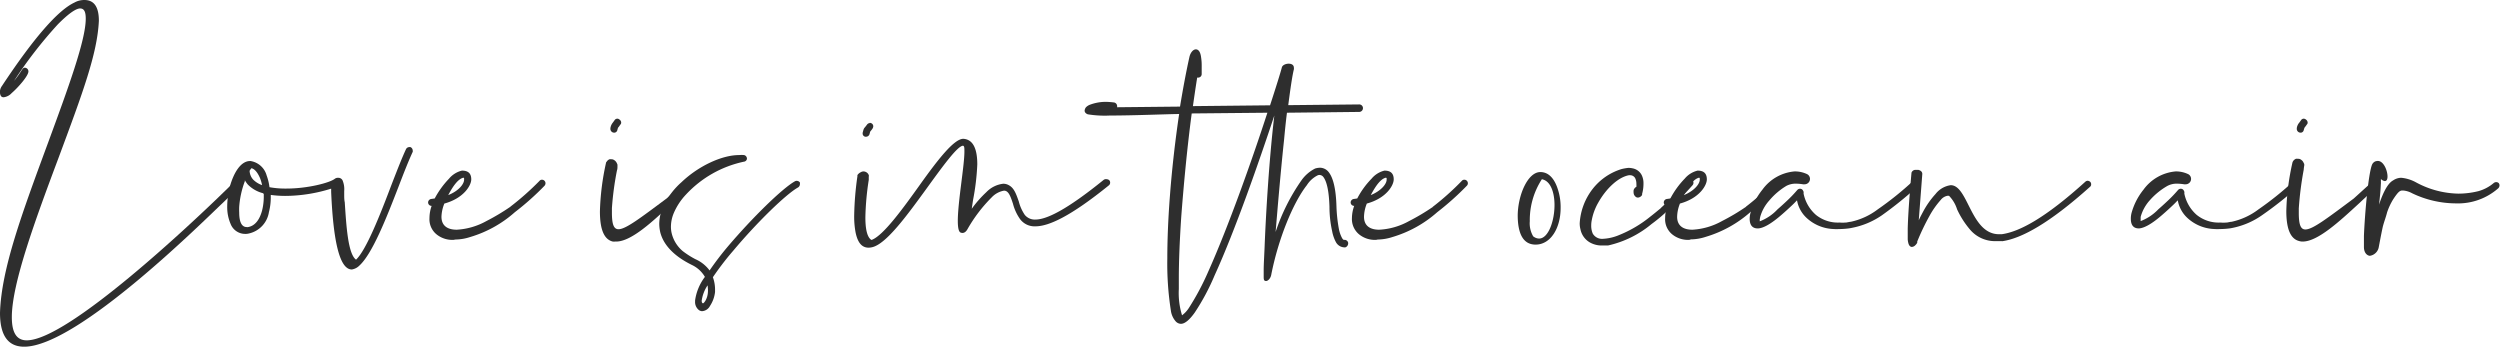 <svg height="43.06" viewBox="0 0 310.5 43.06" width="310.5" xmlns="http://www.w3.org/2000/svg"><g fill="#2e2e2e"><path d="m0 38.86c.17-5.5 2.75-12.4 6.05-21.35 2.39-6.51 4.6-12.51 4.6-15.18 0-.73-.13-1.28-.7-1.28s-1.59.78-2.79 2a54.12 54.12 0 0 0 -5.42 7c1-1.2 1-1.64 1.35-1.64a.46.46 0 0 1 .44.46c0 .55-1.28 2-2.08 2.69a1.58 1.58 0 0 1 -1 .52c-.29 0-.42-.19-.46-.59a1.27 1.27 0 0 1 .25-.81c4-6.05 7-9.43 9-10.36a2.49 2.49 0 0 1 1.24-.32c1.26 0 1.8.94 1.8 2.58-.19 4.08-2 8.93-5 17-2.85 7.61-5.81 15.61-5.81 19.81 0 1.78.5 2.88 1.85 2.88 5.2 0 21.1-15.16 23.74-17.7l2-1.94a.47.47 0 0 1 .31-.12.44.44 0 0 1 .44.44.41.41 0 0 1 -.14.31l-2 1.94c-2.14 2-18 17.86-24.67 17.86-1.85 0-3-1.19-3-4.2z"/><path d="m31.12 20a2.48 2.48 0 0 1 2 1.8 6.54 6.54 0 0 1 .35 1.45 11.11 11.11 0 0 0 2.12.17c2.61 0 5.36-.71 6-1.22a0 0 0 0 0 0 0 .67.67 0 0 1 .31-.12h.1a.59.59 0 0 1 .54.31 2.82 2.82 0 0 1 .21 1.34v.4c0 .34 0 .68.07 1 .19 2.92.4 6.41 1.4 7.12 1.26-1.18 3-5.58 4.41-9.32.67-1.72 1.28-3.3 1.79-4.39a.46.46 0 0 1 .4-.27.38.38 0 0 1 .16 0 .48.48 0 0 1 .28.42.41.41 0 0 1 0 .17c-.5 1.07-1.11 2.62-1.76 4.32-1.5 3.88-3.26 8.36-4.88 9.82a1.7 1.7 0 0 1 -.92.47c-1.31 0-2.27-2.57-2.57-9.64v-.4a19.34 19.34 0 0 1 -5.5.9 13.35 13.35 0 0 1 -2-.12v.25a7.31 7.31 0 0 1 -.23 1.89 3.23 3.23 0 0 1 -2.49 2.65 1.64 1.64 0 0 1 -.48.05 1.94 1.94 0 0 1 -1.79-1.24 5.27 5.27 0 0 1 -.42-2.14 10.24 10.24 0 0 1 .3-2.4c.48-1.77 1.36-3.27 2.54-3.27zm1.56 4a4.07 4.07 0 0 1 -1.89-1.07 3.15 3.15 0 0 1 -.38-.55v.13a11.36 11.36 0 0 0 -.7 3.15 7.1 7.1 0 0 0 0 .73c0 .82.15 1.81.93 1.81a.38.38 0 0 0 .18 0c.91-.16 1.45-1 1.73-2.05a7.19 7.19 0 0 0 .21-1.62c0-.15 0-.27 0-.42zm-1.24-1.7a2.84 2.84 0 0 0 1.11.69 5.4 5.4 0 0 0 -.25-.86c-.28-.65-.63-1.13-1.07-1.24a3.38 3.38 0 0 0 -.23.32 1.73 1.73 0 0 0 .44 1.09z"/><path d="m56.34 29.79a3.12 3.12 0 0 1 -2.08-.65 2.42 2.42 0 0 1 -.92-2.06 4.6 4.6 0 0 1 .27-1.51.43.43 0 0 1 -.44-.44.45.45 0 0 1 .4-.42l.42-.06a11 11 0 0 1 1.78-2.46 3 3 0 0 1 1.6-1c.76 0 1.16.33 1.16 1.09s-.95 2.35-3.34 3a4.69 4.69 0 0 0 -.36 1.64c0 1.17.82 1.61 1.89 1.61a8.54 8.54 0 0 0 3.72-1.09 26.63 26.63 0 0 0 2.89-1.72c.07 0 0 0 .07-.06a34.07 34.07 0 0 0 3.6-3.19.39.39 0 0 1 .31-.15.44.44 0 0 1 .44.44.47.47 0 0 1 -.12.31 33.53 33.53 0 0 1 -3.68 3.28 14.57 14.57 0 0 1 -5.56 3.09 6.15 6.15 0 0 1 -1.83.31zm1.3-7.47v-.15c0-.06 0-.08-.1-.1-.61.16-1.2.9-1.87 2.16 1.33-.53 1.97-1.39 1.97-1.91z"/><path d="m76.42 30a1.8 1.8 0 0 1 -.32 0c-1-.25-1.59-1.34-1.59-3.74a31.26 31.26 0 0 1 .75-6s0-.1.07-.15a.77.77 0 0 1 .37-.33 1 1 0 0 1 .24 0h.06a.64.64 0 0 1 .32.13.85.85 0 0 1 .31.4.35.35 0 0 1 .06.19v.1c0 .23 0 .4-.06.55a37.39 37.39 0 0 0 -.63 4.7v.56c0 1.41.21 2.06.82 2.06.9 0 2.71-1.39 6-3.84 1-.9 1.87-1.72 2.59-2.29a.39.39 0 0 1 .25-.08.55.55 0 0 1 .38.16.53.53 0 0 1 .1.28.42.42 0 0 1 -.14.3c-.71.55-1.59 1.37-2.54 2.25-2.32 2.21-5.05 4.75-6.92 4.75zm-.27-13.54a.47.47 0 0 1 -.34-.46v-.08a1.43 1.43 0 0 1 .31-.7l.21-.29a.4.4 0 0 1 .34-.19.39.39 0 0 1 .27.11.45.45 0 0 1 .21.37.31.31 0 0 1 -.08.23c-.13.17-.19.28-.25.34s-.07.08-.15.38a.4.4 0 0 1 -.4.31z"/><path d="m86.83 38.53a1.27 1.27 0 0 1 -.5-1.09v-.13a6.27 6.27 0 0 1 1.22-2.92 3.7 3.7 0 0 0 -1.55-1.45c-2.41-1.17-3.63-2.62-4-4.11a4.9 4.9 0 0 1 -.12-1 5.31 5.31 0 0 1 .54-2.29 9.44 9.44 0 0 1 2.23-2.92c2.1-2 5-3.36 7.14-3.36a3.33 3.33 0 0 1 .63 0 .46.46 0 0 1 .35.47.42.42 0 0 1 -.37.35 13.7 13.7 0 0 0 -7.18 4.06 7.86 7.86 0 0 0 -1.54 2.33 4.46 4.46 0 0 0 -.35 1.7 3.57 3.57 0 0 0 .06.65 4.17 4.17 0 0 0 1.41 2.37 10.67 10.67 0 0 0 1.57 1 4.39 4.39 0 0 1 1.76 1.4 37 37 0 0 1 2.29-3c3-3.53 6.74-7.2 8.32-8.08a.48.48 0 0 1 .61.16.72.72 0 0 1 0 .19.49.49 0 0 1 -.23.42c-1.49.82-5.17 4.41-8.07 7.88-1 1.15-1.84 2.29-2.51 3.27a4.48 4.48 0 0 1 .27 1.49v.34a3.94 3.94 0 0 1 -.63 1.74 1.2 1.2 0 0 1 -1 .65.8.8 0 0 1 -.35-.12zm1.1-2.44a5 5 0 0 0 -.05-.65 4.59 4.59 0 0 0 -.73 1.91c0 .21.08.32.17.32s.61-.55.61-1.58z"/><path d="m137.46 22.26a.46.46 0 0 1 .34.16.44.44 0 0 1 .08.26.43.43 0 0 1 -.17.35c-4.7 3.8-7.43 5.08-9.11 5.08a2.24 2.24 0 0 1 -1.91-.9 5.86 5.86 0 0 1 -.88-1.91c-.23-.69-.44-1.34-.82-1.55a.6.6 0 0 0 -.3-.07 2.77 2.77 0 0 0 -1.51.82 18.41 18.41 0 0 0 -3 3.93c-.19.36-.42.5-.63.5a.57.57 0 0 1 -.27-.06c-.23-.13-.32-.67-.32-1.43 0-2.35.82-6.84.82-8.61 0-.44 0-.69-.17-.73-.67 0-2.52 2.54-4.51 5.29-2.4 3.3-5 6.89-6.76 7.31a2 2 0 0 1 -.47.06c-.79 0-1.34-.57-1.61-1.91a10.66 10.66 0 0 1 -.17-2.08 38.1 38.1 0 0 1 .4-4.87s0 0 0-.05 0-.06 0-.1a1 1 0 0 1 .42-.36.67.67 0 0 1 .34-.1.73.73 0 0 1 .38.12.68.68 0 0 1 .27.34.31.31 0 0 1 0 .19v.06.34a34.16 34.16 0 0 0 -.42 4.64c0 1.32.17 2.43.73 2.81h.07c1.45-.56 3.84-3.86 6-6.88s4.2-5.67 5.36-5.67c1.36.08 1.74 1.53 1.74 3.17a29.35 29.35 0 0 1 -.52 4.39c-.06.37-.11.75-.17 1.13a13.8 13.8 0 0 1 1.81-2.06 3.46 3.46 0 0 1 2.1-1.05 1.4 1.4 0 0 1 .71.19c.67.36.92 1.16 1.22 2a5.27 5.27 0 0 0 .75 1.68 1.6 1.6 0 0 0 1.3.58c1.39 0 3.85-1.17 8.47-4.91a.48.48 0 0 1 .41-.1zm-29.44-7a.44.44 0 0 1 .26.08.42.42 0 0 1 .18.36.66.66 0 0 1 -.08.25 2.92 2.92 0 0 1 -.25.33c-.06.07-.06.09-.13.36a.45.45 0 0 1 -.46.34h-.08a.4.4 0 0 1 -.32-.42v-.06c.13-.5.13-.52.32-.73 0 0 .1-.13.21-.27a.44.44 0 0 1 .33-.21z"/><path d="m148.53 6.13c.27 0 .53.23.63.88a6.79 6.79 0 0 1 .09 1.26v.91a.44.44 0 0 1 -.44.46h-.12c-.19 1.17-.36 2.35-.53 3.54l9.58-.1c.75-2.29 1.28-4 1.47-4.72.08-.28.48-.45.84-.45s.65.15.65.51a.65.65 0 0 1 0 .19c-.21.84-.44 2.47-.7 4.45l8.84-.09a.46.46 0 0 1 .44.45.47.47 0 0 1 -.44.48l-9 .1c-.13 1-.25 2.19-.36 3.38-.42 3.91-.78 8.23-1.05 11.43a24.67 24.67 0 0 1 3.21-6.41 4.66 4.66 0 0 1 1.7-1.47 2.28 2.28 0 0 1 .61-.1 1.4 1.4 0 0 1 1.12.61c.5.67.86 2 .92 4.24a18.7 18.7 0 0 0 .31 2.81 4 4 0 0 0 .38 1.07c.09.15.17.23.23.23h.09a.45.45 0 0 1 .44.36.22.22 0 0 1 0 .1.52.52 0 0 1 -.34.47.55.55 0 0 1 -.18 0 1.23 1.23 0 0 1 -1-.65 4.64 4.64 0 0 1 -.47-1.37 14 14 0 0 1 -.33-3c-.06-2-.34-3.17-.76-3.72a.62.62 0 0 0 -.48-.25.57.57 0 0 0 -.25.06 3.4 3.4 0 0 0 -1.32 1.21c-1.71 2.18-3.55 6.66-4.43 11.17-.09.42-.4.73-.63.73s-.3-.12-.3-.48c0-.25 0-.55 0-.88 0-.65.06-1.62.11-2.79.16-4.14.56-10.92 1.21-16.4-1.89 5.71-4.85 14.23-7.41 19.84a27.63 27.63 0 0 1 -2.48 4.64c-.63.88-1.21 1.39-1.72 1.39a.92.92 0 0 1 -.65-.32 2.54 2.54 0 0 1 -.59-1.34 37.65 37.65 0 0 1 -.44-6.45c0-2.33.11-5 .32-7.73.25-3.33.65-6.86 1.15-10.22-1.11 0-5.62.19-8.63.19a13.25 13.25 0 0 1 -2.71-.15c-.27-.1-.4-.27-.4-.46a.81.81 0 0 1 .17-.42 1.4 1.4 0 0 1 .51-.32 5.59 5.59 0 0 1 2-.35 9.64 9.64 0 0 1 1 .08.47.47 0 0 1 .36.46v.13l7.81-.08c.36-2.19.75-4.29 1.17-6.18.13-.55.47-.93.8-.93zm-.86 32.1a31.5 31.5 0 0 0 2.39-4.49c2.52-5.61 5.51-14.07 7.35-19.74l-9.4.09c-.59 4.47-1 8.94-1.3 12.85-.19 2.9-.3 5.5-.3 7.58v1.38a9.29 9.29 0 0 0 .4 3.26 3.49 3.49 0 0 0 .86-.93z"/><path d="m170.92 29.79a3.12 3.12 0 0 1 -2.08-.65 2.46 2.46 0 0 1 -.93-2.06 4.63 4.63 0 0 1 .28-1.51.43.43 0 0 1 -.44-.44.45.45 0 0 1 .4-.42l.42-.06a10.35 10.35 0 0 1 1.78-2.46 3 3 0 0 1 1.6-1c.75 0 1.15.33 1.15 1.09s-.94 2.35-3.34 3a4.65 4.65 0 0 0 -.35 1.64c0 1.17.81 1.61 1.88 1.61a8.46 8.46 0 0 0 3.71-1.07 26.71 26.71 0 0 0 2.9-1.72c.06 0 0 0 .06-.06a33.1 33.1 0 0 0 3.59-3.21.4.4 0 0 1 .32-.15.44.44 0 0 1 .44.44.43.43 0 0 1 -.13.31 34.44 34.44 0 0 1 -3.67 3.28 14.68 14.68 0 0 1 -5.57 3.09 6.14 6.14 0 0 1 -1.82.31zm1.3-7.47v-.15c0-.06 0-.08-.11-.1-.61.16-1.19.9-1.86 2.16 1.3-.53 1.97-1.39 1.97-1.91z"/><path d="m188.5 26.83c0-2.54 1.23-5.46 2.81-5.46 1 0 1.66.76 2.06 1.81a7.15 7.15 0 0 1 .46 2.65c0 2.47-1.22 4.55-3.11 4.55-1.72 0-2.2-1.68-2.22-3.55zm4.57-1.36c0-1.53-.46-3-1.57-3.21a9.33 9.33 0 0 0 -1.5 5.22 3.2 3.2 0 0 0 .42 1.87 1.22 1.22 0 0 0 .73.28c1.15 0 1.92-2.17 1.92-4.16z"/><path d="m209.91 22.28a.44.44 0 0 1 .3.12.45.45 0 0 1 0 .61 43 43 0 0 1 -3.34 3.38 19.52 19.52 0 0 1 -1.74 1.43 12.8 12.8 0 0 1 -5.42 2.67c-.21 0-.4 0-.59 0h-.29a3 3 0 0 1 -1.37-.38 2.44 2.44 0 0 1 -1.17-1.64 2.8 2.8 0 0 1 -.09-.77 7.7 7.7 0 0 1 1.62-4.25 7.24 7.24 0 0 1 3.57-2.45 6 6 0 0 1 .86-.15 2.39 2.39 0 0 1 .53.06 1.6 1.6 0 0 1 1.11.82 2.29 2.29 0 0 1 .23 1.09 4.67 4.67 0 0 1 -.17 1.26s0 .09 0 .13a.66.66 0 0 1 -.5.33.5.5 0 0 1 -.28-.08s0 0-.06-.06a.63.63 0 0 1 -.21-.4 1.39 1.39 0 0 1 0-.4.71.71 0 0 1 .34-.4 2.3 2.3 0 0 0 0-.36 1.62 1.62 0 0 0 -.15-.71.71.71 0 0 0 -.52-.36 1.36 1.36 0 0 0 -.3 0c-1.4.29-2.87 1.78-3.78 3.42a6.84 6.84 0 0 0 -.79 2.14 3.27 3.27 0 0 0 -.07.68 2.42 2.42 0 0 0 .19 1 1.33 1.33 0 0 0 1.28.65 5.89 5.89 0 0 0 1.93-.44 15.13 15.13 0 0 0 3.97-2.34c.42-.32.82-.66 1.24-1l.08-.09s0 0 0 0a43.28 43.28 0 0 0 3.26-3.32.49.49 0 0 1 .33-.19z"/><path d="m209.81 29.79a3.12 3.12 0 0 1 -2.08-.65 2.42 2.42 0 0 1 -.92-2.06 4.6 4.6 0 0 1 .27-1.51.43.43 0 0 1 -.44-.44.45.45 0 0 1 .4-.42l.42-.06a10.64 10.64 0 0 1 1.78-2.46 3 3 0 0 1 1.6-1c.75 0 1.15.33 1.15 1.09s-.94 2.35-3.34 3a4.65 4.65 0 0 0 -.35 1.64c0 1.17.82 1.61 1.89 1.61a8.46 8.46 0 0 0 3.71-1.09 25.79 25.79 0 0 0 2.9-1.72c.06 0 0 0 .06-.06a33.1 33.1 0 0 0 3.59-3.21.4.4 0 0 1 .32-.15.44.44 0 0 1 .44.44.43.43 0 0 1 -.13.31 34.44 34.44 0 0 1 -3.67 3.28 14.68 14.68 0 0 1 -5.57 3.09 6.14 6.14 0 0 1 -1.82.31zm1.3-7.47v-.15c0-.06 0-.08-.1-.1-.61.16-1.2.9-1.87 2.16 1.3-.53 1.97-1.39 1.97-1.91z"/><path d="m227.49 28.43a5.19 5.19 0 0 1 -3.06-1.32 3.9 3.9 0 0 1 -1.24-2.23c-.21.21-.4.42-.61.61-.42.4-.84.78-1.22 1.11-1.41 1.24-2.37 1.74-3 1.77h-.05c-.71 0-1-.47-1-1.2a3 3 0 0 1 .09-.69 7.79 7.79 0 0 1 1.49-2.92 5.49 5.49 0 0 1 4-2.27 3.53 3.53 0 0 1 1.49.31.66.66 0 0 1 .42.59.67.67 0 0 1 -.67.7h-.19a6 6 0 0 0 -.88-.08 2.47 2.47 0 0 0 -1.18.27 8.43 8.43 0 0 0 -2.14 1.83 5.07 5.07 0 0 0 -1.13 2.06l-.05.31v.21a5.9 5.9 0 0 0 2.21-1.49c.38-.33.78-.69 1.2-1.09a16.22 16.22 0 0 0 1.26-1.32.46.46 0 0 1 .33-.15.48.48 0 0 1 .28.1.75.75 0 0 1 .17.3v.17a.07.07 0 0 0 0 .06 4.77 4.77 0 0 0 1.53 2.62 4.33 4.33 0 0 0 2.92.95 5.3 5.3 0 0 0 .78 0h.06l.48-.09h.06a8.44 8.44 0 0 0 3.38-1.55 39.21 39.21 0 0 0 4.39-3.53.4.4 0 0 1 .29-.1.4.4 0 0 1 .34.15.49.49 0 0 1 .11.29.5.5 0 0 1 -.15.31 45.71 45.71 0 0 1 -4.47 3.62 9.76 9.76 0 0 1 -3.73 1.56 4.73 4.73 0 0 1 -.57.09 9.79 9.79 0 0 1 -1 .06c-.43.02-.67 0-.94-.02z"/><path d="m236.94 29.75v-.71-.65c.06-2.5.46-6.85.46-6.85v-.06a.52.52 0 0 1 .57-.38h.17a.37.37 0 0 1 .13 0c.27.07.48.23.48.51l-.44 5.75c.17-.38.35-.71.54-1.07a10.73 10.73 0 0 1 1.54-2.19 2.89 2.89 0 0 1 1.89-1.1c2.18 0 2.47 6.09 6 6.09h.33c2.17-.29 5.4-2 10.4-6.53a.46.46 0 0 1 .27-.11.53.53 0 0 1 .34.15.42.42 0 0 1 .1.3.36.36 0 0 1 -.15.31c-5.06 4.54-8.48 6.38-10.83 6.74a.18.18 0 0 1 -.1 0h-.11c-.25 0-.48 0-.69 0a4.06 4.06 0 0 1 -3.15-1.42 10.94 10.94 0 0 1 -1.62-2.53 4.22 4.22 0 0 0 -1-1.68s0 0-.06 0a.32.32 0 0 0 -.15 0 1.36 1.36 0 0 0 -.81.5 10.66 10.66 0 0 0 -1.41 2 29.15 29.15 0 0 0 -1.52 3.18v.06.09a1.28 1.28 0 0 1 -.24.31.66.66 0 0 1 -.44.21c-.31-.04-.44-.35-.5-.92z"/><path d="m274.78 28.43a5.19 5.19 0 0 1 -3.06-1.32 3.9 3.9 0 0 1 -1.24-2.23c-.21.21-.4.42-.61.61-.42.4-.84.78-1.22 1.11-1.4 1.24-2.37 1.74-3 1.77-.72 0-1-.47-1-1.2a2.93 2.93 0 0 1 .08-.69 7.94 7.94 0 0 1 1.49-2.92 5.51 5.51 0 0 1 4-2.27 3.53 3.53 0 0 1 1.49.31.66.66 0 0 1 .42.59.67.67 0 0 1 -.67.7h-.19a6 6 0 0 0 -.88-.08 2.47 2.47 0 0 0 -1.18.27 8.6 8.6 0 0 0 -2.21 1.8 5.07 5.07 0 0 0 -1.13 2.06v.31.21a6 6 0 0 0 2.19-1.46c.38-.33.78-.69 1.2-1.09a16.22 16.22 0 0 0 1.26-1.32.47.47 0 0 1 .34-.15.45.45 0 0 1 .27.1.65.65 0 0 1 .17.3v.17a.07.07 0 0 0 0 .06 4.77 4.77 0 0 0 1.53 2.62 4.33 4.33 0 0 0 2.92.95 5.3 5.3 0 0 0 .78 0h.06l.48-.09h.07a8.46 8.46 0 0 0 3.37-1.55 39.21 39.21 0 0 0 4.39-3.53.42.42 0 0 1 .3-.1.4.4 0 0 1 .33.15.44.44 0 0 1 .11.29.5.5 0 0 1 -.15.31 44.55 44.55 0 0 1 -4.49 3.57 9.69 9.69 0 0 1 -3.7 1.61 4.73 4.73 0 0 1 -.57.09 9.79 9.79 0 0 1 -1.05.06c-.35.02-.62 0-.9-.02z"/><path d="m285.87 30a1.7 1.7 0 0 1 -.31-.06c-1-.25-1.6-1.34-1.6-3.74a30.63 30.63 0 0 1 .76-6 .58.58 0 0 1 .06-.15.79.79 0 0 1 .38-.33 1 1 0 0 1 .23 0h.1a.61.61 0 0 1 .32.13.79.79 0 0 1 .31.4.3.3 0 0 1 .07.19v.1a5.15 5.15 0 0 0 -.07.55 41.42 41.42 0 0 0 -.61 4.79v.56c0 1.41.21 2.06.82 2.06.91 0 2.71-1.39 6-3.84 1-.9 1.87-1.72 2.58-2.29a.41.41 0 0 1 .25-.08.53.53 0 0 1 .38.16.55.55 0 0 1 .11.28.45.45 0 0 1 -.17.33c-.72.55-1.6 1.37-2.54 2.25-2.34 2.15-5.07 4.69-6.94 4.69zm-.27-13.54a.47.47 0 0 1 -.34-.46v-.08a1.33 1.33 0 0 1 .32-.7l.21-.29a.39.39 0 0 1 .33-.19.43.43 0 0 1 .28.11.48.48 0 0 1 .21.37.28.28 0 0 1 -.09.23 3.36 3.36 0 0 1 -.25.34c-.06.08-.06.08-.15.38a.39.39 0 0 1 -.39.31z"/><path d="m293.6 30.68c0-.32 0-.8 0-1.39.11-2.75.55-7.69 1-8.82a.78.78 0 0 1 .4-.42 1 1 0 0 1 .33-.06c.72 0 1.2 1.2 1.2 1.93 0 .34-.1.57-.34.57a.83.83 0 0 1 -.48-.26c0 1.1-.1 2-.23 3.18.29-.87.9-2.55 1.74-3a1.85 1.85 0 0 1 1-.33 4.69 4.69 0 0 1 1.85.57 11.44 11.44 0 0 0 5.27 1.4 10.39 10.39 0 0 0 2.48-.31 5 5 0 0 0 1.89-1 .51.51 0 0 1 .31-.12.45.45 0 0 1 .32.12.47.47 0 0 1 .1.27.55.55 0 0 1 -.14.36 7.56 7.56 0 0 1 -5.27 1.89 12.65 12.65 0 0 1 -5.45-1.26 2.78 2.78 0 0 0 -1.13-.34h-.08c-.32 0-.55.21-1.12 1.07a7.75 7.75 0 0 0 -.77 1.64c-.17.67-.4 1.22-.55 1.85-.25 1.17-.38 1.93-.48 2.43a1.32 1.32 0 0 1 -1.11 1.12c-.34-.02-.74-.36-.74-1.09z"/></g></svg>